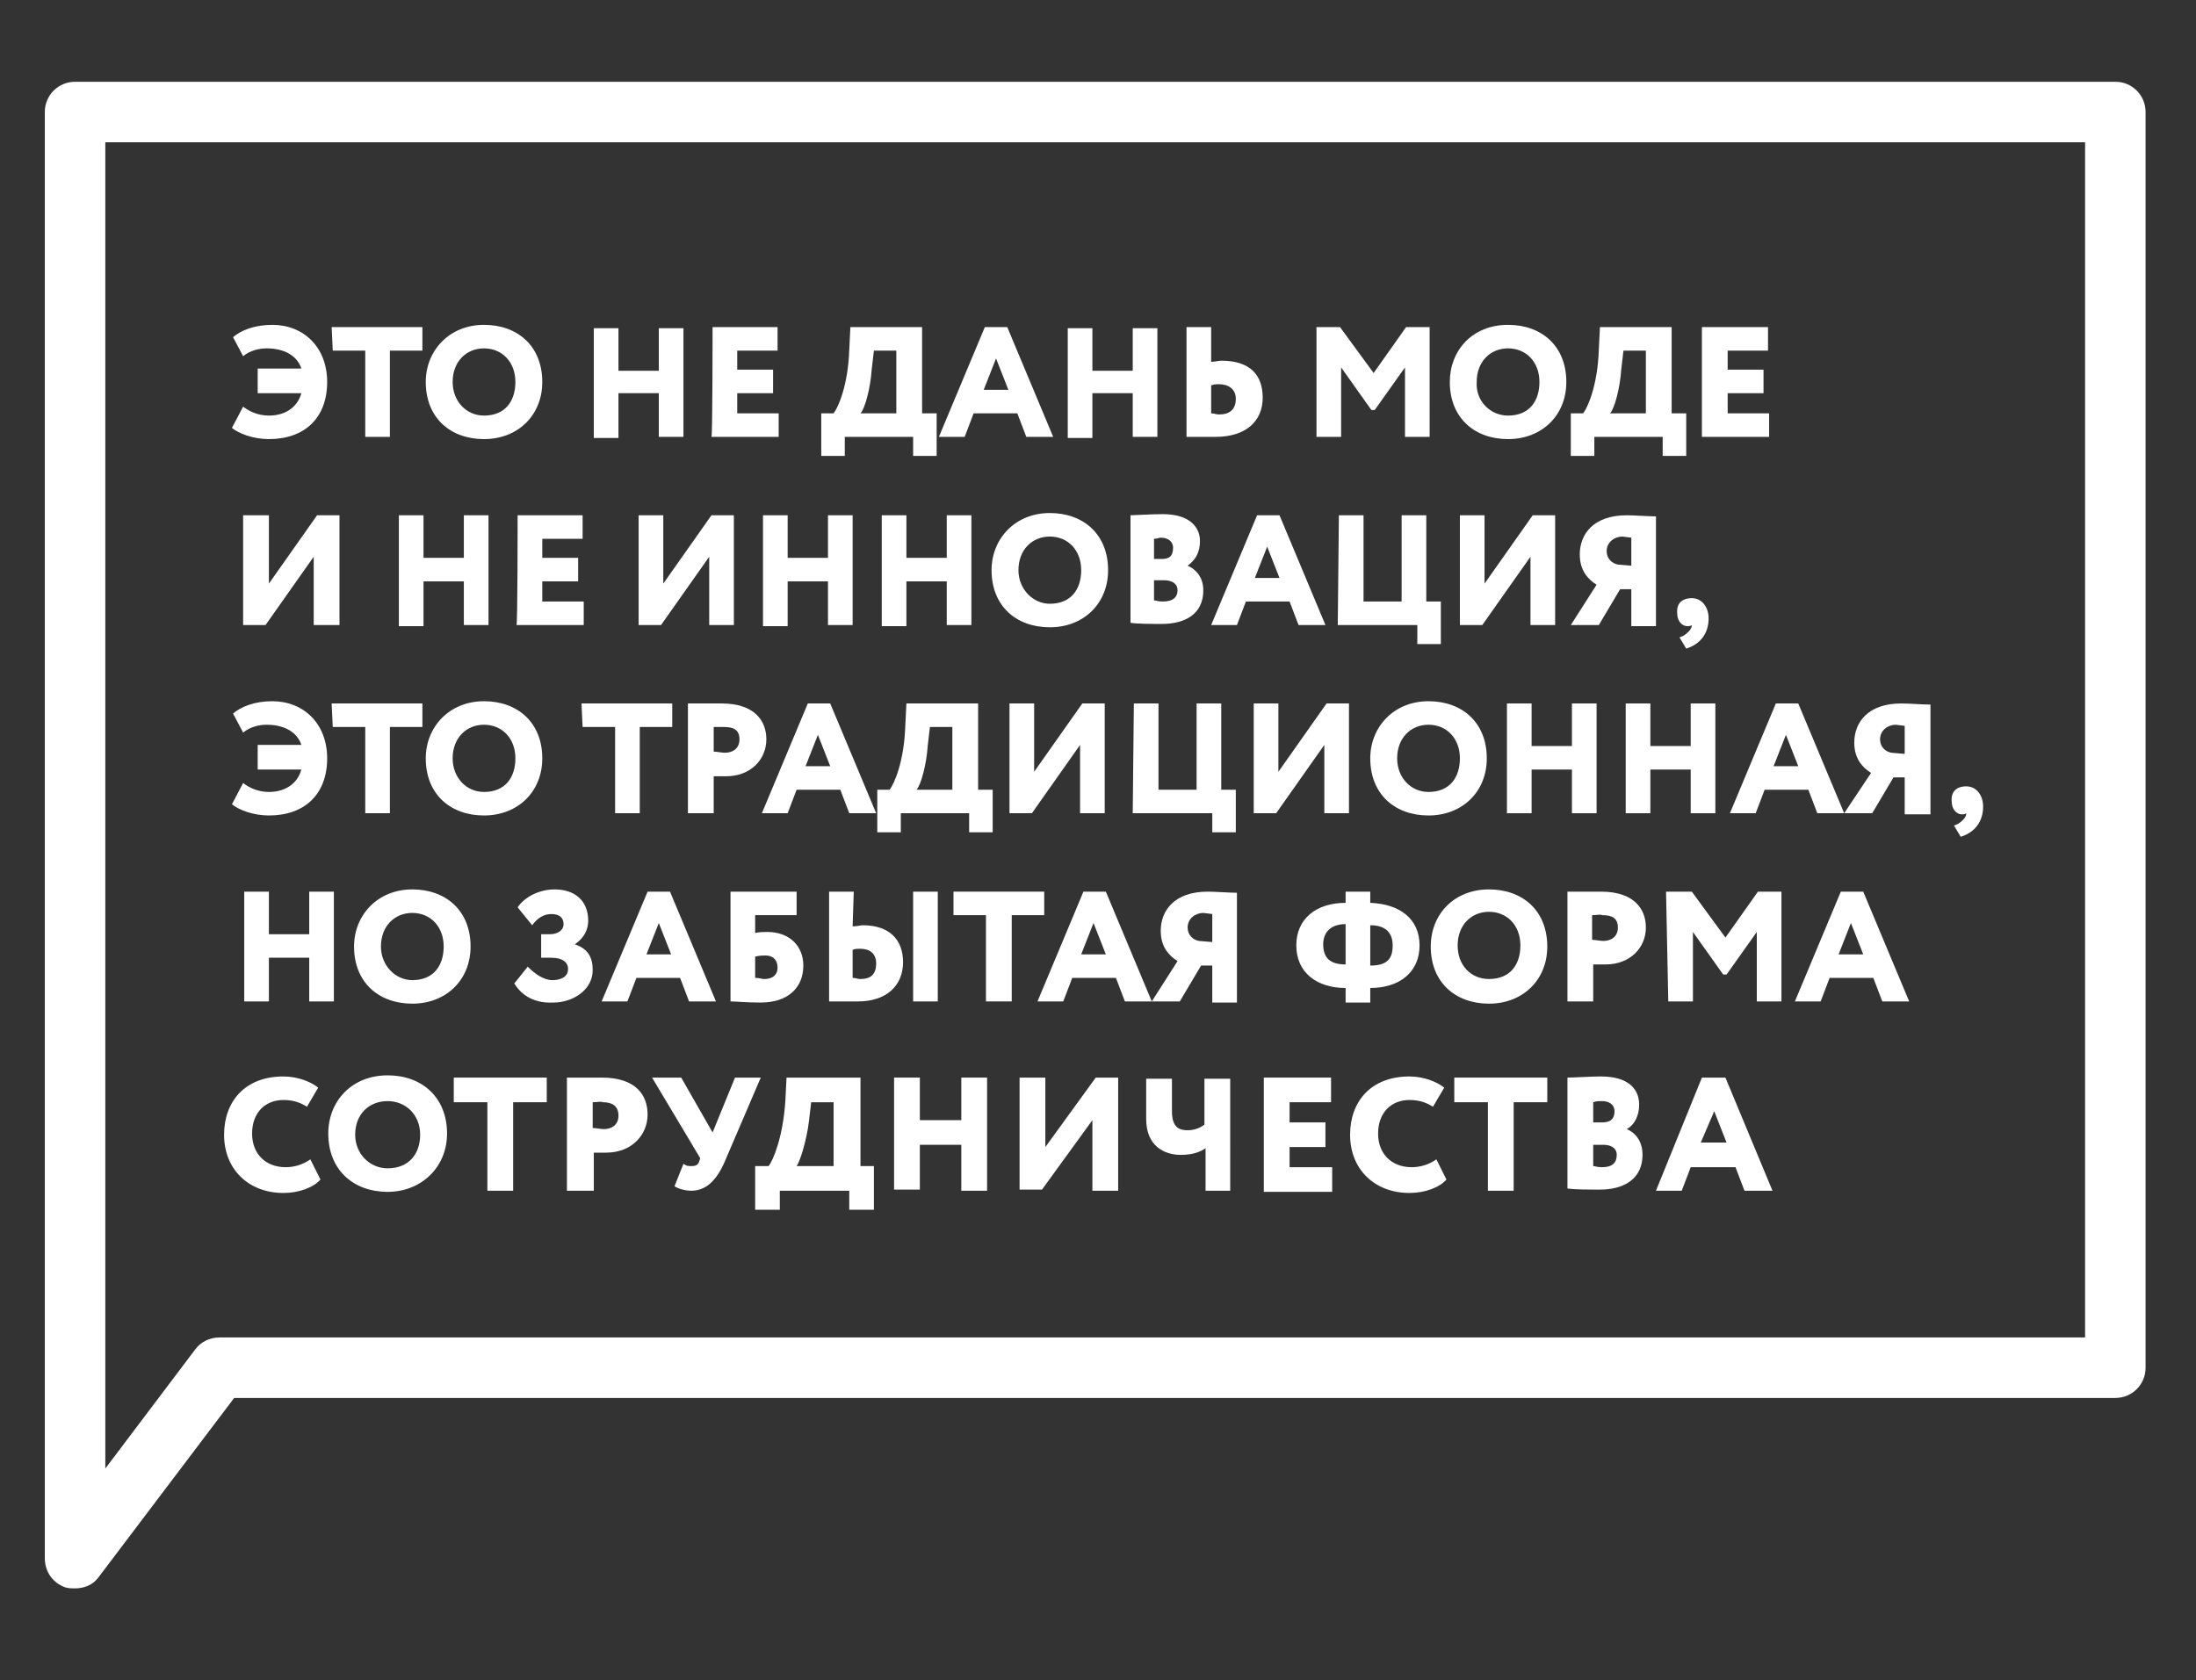 <?xml version="1.0" encoding="UTF-8"?> <!-- Generator: Adobe Illustrator 21.0.0, SVG Export Plug-In . SVG Version: 6.00 Build 0) --> <svg xmlns="http://www.w3.org/2000/svg" xmlns:xlink="http://www.w3.org/1999/xlink" id="Слой_1" x="0px" y="0px" viewBox="0 0 196 150" style="enable-background:new 0 0 196 150;" xml:space="preserve"><rect x="0" y="0" width="196" height="150" fill="#333333" stroke="none"/> <style type="text/css"> .st0{fill:#FFFFFF;} </style> <g> <path class="st0" d="M6.7,141.8c-0.3,0-0.6,0-0.9-0.1c-1.1-0.4-1.8-1.4-1.8-2.6V10c0-1.5,1.2-2.7,2.7-2.7h182.1 c1.5,0,2.7,1.2,2.7,2.7v112.1c0,1.5-1.2,2.7-2.7,2.7H20.9l-12.1,16C8.3,141.5,7.5,141.8,6.7,141.8z M9.4,12.7v118.4l8-10.6 c0.5-0.7,1.3-1.1,2.2-1.1h166.5V12.7H9.4z"></path> </g> <path class="st0" d="M23,32.9h3.9c-0.4-1.2-1.6-1.8-3.1-1.8c-0.7,0-1.5,0.2-2.1,0.7l-0.9-1.7c0.7-0.6,1.9-1.1,3.5-1.1 c2.8,0,4.9,2,4.9,5.1c0,3.2-2,5.1-5.2,5.1c-1.4,0-2.7-0.5-3.3-1l1-1.9c0.5,0.4,1.3,0.8,2.3,0.8c1.3,0,2.5-0.6,2.9-2H23L23,32.9 L23,32.9z"></path> <path class="st0" d="M29.6,29.2h8.1v2.1h-2.9V39h-2.2v-7.7h-2.9L29.6,29.2L29.6,29.2z"></path> <path class="st0" d="M43.2,29c3,0,5.2,1.9,5.2,5.1c0,3-2.2,5.1-5.2,5.1c-3,0-5.2-1.9-5.2-5.1C38,31.3,40.1,29,43.2,29z M43.2,37.1 c1.9,0,2.8-1.3,2.8-3c0-1.8-1.2-3-2.8-3c-1.6,0-2.8,1.2-2.8,3C40.4,35.8,41.6,37.1,43.2,37.1z"></path> <path class="st0" d="M58.8,35.1h-3.6v4H53v-9.8h2.2v3.8h3.6v-3.8h2.2V39h-2.2V35.1z"></path> <path class="st0" d="M63.6,29.2h5.8v2.1h-3.6V33H69v2.1h-3.2v1.8h3.7V39h-6C63.6,39,63.6,29.2,63.6,29.2z"></path> <path class="st0" d="M73.3,36.9h1.1c0.4-0.5,1.3-2.5,1.4-5.7l0.1-2h6.4v7.7h1.3v3.8h-2.1V39h-6.1v1.7h-2.1L73.3,36.9L73.3,36.9z M76.8,36.9H80v-5.6h-2l-0.2,1.7C77.7,34.6,77.2,36.5,76.8,36.9z"></path> <path class="st0" d="M87.9,29.2h2L94,39h-2.4l-0.8-2.1h-3.9L86.1,39h-2.3L87.9,29.2z M87.8,34.8H90l-1.1-2.8L87.8,34.8z"></path> <path class="st0" d="M101.1,35.1h-3.6v4h-2.2v-9.8h2.2v3.8h3.6v-3.8h2.2V39h-2.2V35.1z"></path> <path class="st0" d="M108.1,32.3c0.3,0,0.7-0.1,0.9-0.1c2.6,0,3.7,1.3,3.7,3.3c0,2.1-1.5,3.5-4.2,3.5c-1,0-2.1,0-2.6,0v-9.8h2.2 L108.1,32.3L108.1,32.3z M108.1,34.4v2.5c0.3,0,0.4,0.1,0.7,0.1c0.9,0,1.5-0.4,1.5-1.4c0-0.9-0.7-1.3-1.5-1.3 C108.6,34.3,108.4,34.3,108.1,34.4z"></path> <path class="st0" d="M117.3,29.2h2.3l3,4.1l2.9-4.1h2.1V39h-2.2v-6.2l-2.7,3.8h-0.3l-2.7-3.8V39h-2.2V29.2z"></path> <path class="st0" d="M134.6,29c3,0,5.2,1.9,5.2,5.1c0,3-2.2,5.1-5.2,5.1s-5.2-1.9-5.2-5.1C129.4,31.3,131.4,29,134.6,29z M134.6,37.1c1.9,0,2.8-1.3,2.8-3c0-1.8-1.2-3-2.8-3c-1.6,0-2.8,1.2-2.8,3C131.7,35.8,133,37.1,134.6,37.1z"></path> <path class="st0" d="M140.2,36.9h1.1c0.4-0.5,1.3-2.5,1.4-5.7l0.1-2h6.4v7.7h1.3v3.8h-2.1V39h-6.1v1.7h-2.1L140.2,36.9L140.2,36.9z M143.7,36.9h3.2v-5.6h-2l-0.2,1.7C144.6,34.6,144.1,36.5,143.7,36.9z"></path> <path class="st0" d="M152,29.2h5.8v2.1h-3.6V33h3.2v2.1h-3.2v1.8h3.7V39h-6V29.2z"></path> <path class="st0" d="M21.7,55.8V46H24v6.1l4.3-6.1h2v9.8H28v-6.1l-4.3,6.1H21.7z"></path> <path class="st0" d="M41.4,51.9h-3.6v4h-2.2V46h2.2v3.8h3.6V46h2.2v9.8h-2.2V51.9z"></path> <path class="st0" d="M46.2,46H52v2.1h-3.6v1.7h3.2v2.1h-3.2v1.8h3.7v2.1h-6C46.2,55.8,46.2,46,46.2,46z"></path> <path class="st0" d="M57,55.8V46h2.2v6.1l4.3-6.1h2v9.8h-2.2v-6.1L59,55.8H57z"></path> <path class="st0" d="M73.9,51.9h-3.6v4h-2.2V46h2.2v3.8h3.6V46h2.2v9.8h-2.2V51.9z"></path> <path class="st0" d="M84.5,51.9h-3.6v4h-2.2V46h2.2v3.8h3.6V46h2.2v9.8h-2.2V51.9z"></path> <path class="st0" d="M93.7,45.8c3,0,5.2,1.9,5.2,5.1c0,3-2.2,5.1-5.2,5.1c-3,0-5.2-1.9-5.2-5.1C88.5,48.1,90.6,45.8,93.7,45.8z M93.7,53.9c1.9,0,2.8-1.3,2.8-3c0-1.8-1.2-3-2.8-3c-1.6,0-2.8,1.2-2.8,3C90.9,52.6,92.2,53.9,93.7,53.9z"></path> <path class="st0" d="M100.8,46c0.5,0,1.9-0.1,3-0.1c2.3,0,3.3,1.1,3.3,2.4c0,1-0.4,1.7-1.1,2.2v0c0.7,0.3,1.4,1,1.4,2.2 c0,2.1-1.6,3-3.7,3c-0.9,0-2.2,0-2.8-0.1V46z M103,48.1v1.8h0.7c0.6,0,1-0.2,1-1c0-0.6-0.5-0.9-1.1-0.9 C103.4,48,103.3,48.1,103,48.1z M103,51.8v1.8c0.2,0,0.3,0.1,0.8,0.1c0.9,0,1.3-0.4,1.3-1c0-0.6-0.5-0.9-1.2-0.9L103,51.8L103,51.8z "></path> <path class="st0" d="M112.2,46h2l4.1,9.8h-2.4l-0.8-2.1h-3.9l-0.8,2.1h-2.3L112.2,46z M112,51.6h2.2l-1.1-2.8L112,51.6z"></path> <path class="st0" d="M119.5,46h2.2v7.7h3.4V46h2.2v7.7h1.3v3.8h-2.1v-1.7h-7.1L119.5,46L119.5,46z"></path> <path class="st0" d="M130.3,55.8V46h2.2v6.1l4.3-6.1h2v9.8h-2.2v-6.1l-4.3,6.1H130.3z"></path> <path class="st0" d="M145.6,52.6h-1l-1.9,3.2h-2.5l2.3-3.6c-0.8-0.5-1.5-1.3-1.5-2.7c0-1.8,1.2-3.5,4.2-3.5c0.6,0,2,0.1,2.6,0.1v9.8 h-2.2L145.6,52.6L145.6,52.6z M145.6,50.5v-2.5c-0.1,0-0.7-0.1-0.8-0.1c-0.7,0-1.4,0.5-1.4,1.3c0,0.7,0.5,1.1,1,1.2L145.6,50.5 L145.6,50.5z"></path> <path class="st0" d="M151,53.4c0.9,0,1.5,0.8,1.5,1.8c0,1.3-0.7,2.3-2,2.7l-0.6-1c0.3-0.1,0.5-0.2,0.8-0.5c0.2-0.2,0.3-0.4,0.3-0.6 c-0.1,0.1-0.3,0.1-0.4,0.1c-0.5,0-0.9-0.5-0.9-1.1C149.6,53.9,150.1,53.4,151,53.4z"></path> <path class="st0" d="M23,66.5h3.9c-0.4-1.2-1.6-1.8-3.1-1.8c-0.7,0-1.5,0.2-2.1,0.7l-0.9-1.7c0.7-0.6,1.9-1.1,3.5-1.1 c2.8,0,4.9,2,4.9,5.1c0,3.2-2,5.1-5.2,5.1c-1.4,0-2.7-0.5-3.3-1l1-1.9c0.5,0.4,1.3,0.8,2.3,0.8c1.3,0,2.5-0.6,2.9-2H23L23,66.5 L23,66.5z"></path> <path class="st0" d="M29.6,62.8h8.1v2.1h-2.9v7.7h-2.2v-7.7h-2.9L29.6,62.8L29.6,62.8z"></path> <path class="st0" d="M43.2,62.6c3,0,5.2,1.9,5.2,5.1c0,3-2.2,5.1-5.2,5.1c-3,0-5.2-1.9-5.2-5.1C38,64.9,40.1,62.6,43.2,62.6z M43.2,70.7c1.9,0,2.8-1.3,2.8-3c0-1.8-1.2-3-2.8-3c-1.6,0-2.8,1.2-2.8,3C40.4,69.4,41.6,70.7,43.2,70.7z"></path> <path class="st0" d="M51.9,62.8H60v2.1h-2.9v7.7h-2.2v-7.7h-2.9L51.9,62.8L51.9,62.8z"></path> <path class="st0" d="M61.4,72.6v-9.8c0.5,0,2.2,0,3,0c3,0,4,1.6,4,3.2c0,1.8-1.4,3.3-3.6,3.3c-0.2,0-0.7,0-1.1,0v3.3H61.4z M63.7,64.9v2.2c0.3,0,0.7,0.1,1,0.1c0.6,0,1.3-0.3,1.3-1.2c0-0.9-0.6-1.1-1.4-1.1C64.3,64.9,64.1,64.9,63.7,64.9z"></path> <path class="st0" d="M72.1,62.8h2l4.1,9.8h-2.4L75,70.5h-3.9l-0.8,2.1H68L72.1,62.8z M71.9,68.4h2.2l-1.1-2.8L71.9,68.4z"></path> <path class="st0" d="M78.3,70.5h1.1c0.4-0.5,1.3-2.5,1.4-5.7l0.1-2h6.4v7.7h1.3v3.8h-2.1v-1.7h-6.1v1.7h-2.1 C78.3,74.3,78.3,70.5,78.3,70.5z M81.8,70.5H85v-5.6h-2l-0.2,1.7C82.7,68.2,82.2,70.1,81.8,70.5z"></path> <path class="st0" d="M90.1,72.6v-9.8h2.2v6.1l4.3-6.1h2v9.8h-2.2v-6.1l-4.3,6.1H90.1z"></path> <path class="st0" d="M101.2,62.8h2.2v7.7h3.4v-7.7h2.2v7.7h1.3v3.8h-2.1v-1.7h-7.1L101.2,62.8L101.2,62.8z"></path> <path class="st0" d="M111.9,72.6v-9.8h2.2v6.1l4.3-6.1h2v9.8h-2.2v-6.1l-4.3,6.1H111.9z"></path> <path class="st0" d="M127.5,62.6c3,0,5.2,1.9,5.2,5.1c0,3-2.2,5.1-5.2,5.1c-3,0-5.2-1.9-5.2-5.1C122.3,64.9,124.4,62.6,127.5,62.6z M127.5,70.7c1.9,0,2.8-1.3,2.8-3c0-1.8-1.2-3-2.8-3c-1.6,0-2.8,1.2-2.8,3C124.7,69.4,125.9,70.7,127.5,70.7z"></path> <path class="st0" d="M140.3,68.7h-3.6v3.9h-2.2v-9.8h2.2v3.8h3.6v-3.8h2.2v9.8h-2.2V68.7z"></path> <path class="st0" d="M150.9,68.7h-3.6v3.9h-2.2v-9.8h2.2v3.8h3.6v-3.8h2.2v9.8h-2.2V68.7z"></path> <path class="st0" d="M158.5,62.8h2l4.1,9.8h-2.4l-0.8-2.1h-3.9l-0.8,2.1h-2.3L158.5,62.8z M158.3,68.4h2.2l-1.1-2.8L158.3,68.4z"></path> <path class="st0" d="M170,69.4h-1l-1.9,3.2h-2.5L167,69c-0.8-0.5-1.5-1.3-1.5-2.7c0-1.8,1.2-3.5,4.2-3.5c0.6,0,2,0.1,2.6,0.1v9.8 H170V69.4z M170,67.3v-2.5c-0.1,0-0.7-0.1-0.8-0.1c-0.7,0-1.4,0.5-1.4,1.3c0,0.7,0.5,1.1,1,1.2L170,67.3L170,67.3z"></path> <path class="st0" d="M175.5,70.2c0.9,0,1.5,0.8,1.5,1.8c0,1.3-0.7,2.3-2,2.7l-0.6-1c0.3-0.1,0.5-0.2,0.8-0.5 c0.2-0.2,0.3-0.4,0.3-0.6c-0.1,0.1-0.3,0.1-0.4,0.1c-0.5,0-0.9-0.5-0.9-1.1C174.1,70.7,174.6,70.2,175.5,70.2z"></path> <path class="st0" d="M27.6,85.5H24v3.9h-2.2v-9.8H24v3.8h3.6v-3.8h2.2v9.8h-2.2V85.5z"></path> <path class="st0" d="M36.8,79.4c3,0,5.2,1.9,5.2,5.1c0,3-2.2,5.1-5.2,5.1c-3,0-5.2-1.9-5.2-5.1C31.6,81.7,33.7,79.4,36.8,79.4z M36.8,87.5c1.9,0,2.8-1.3,2.8-3c0-1.8-1.2-3-2.8-3c-1.6,0-2.8,1.2-2.8,3C34,86.2,35.3,87.5,36.8,87.5z"></path> <path class="st0" d="M45.9,87.8l1.2-1.5c0.6,0.6,1.4,1.2,2.2,1.2c0.6,0,1.4-0.2,1.4-1c0-0.6-0.5-1-1.5-1h-0.9v-2.1h0.8 c0.6,0,1.2-0.3,1.2-0.9c0-0.6-0.4-0.9-1.1-0.9c-0.6,0-1.2,0.3-1.7,1L46.2,81c0.6-0.9,1.9-1.6,3.3-1.6c1.8,0,3,1,3,2.8 c0,0.7-0.3,1.5-1.2,2.1v0c1.2,0.4,1.6,1.2,1.6,2.3c0,1.8-1.8,2.9-3.5,2.9C47.4,89.6,46.4,88.6,45.9,87.8z"></path> <path class="st0" d="M57.8,79.6h2l4.1,9.8h-2.4l-0.8-2.1h-3.9L56,89.4h-2.3L57.8,79.6z M57.7,85.2h2.2l-1.1-2.8L57.7,85.2z"></path> <path class="st0" d="M65.2,79.6h5.9v2.1h-3.7v1.6c0.3-0.1,0.8-0.1,1.1-0.1c1.9,0,3.2,1.2,3.2,3c0,2-1.4,3.3-3.8,3.3 c-1.3,0-2.2-0.1-2.7-0.1C65.2,89.4,65.2,79.6,65.2,79.6z M67.4,85.4v1.9c0.4,0,0.6,0.1,0.8,0.1c0.9,0,1.2-0.5,1.2-1 c0-0.6-0.3-1.1-1.1-1.1C68.1,85.3,67.8,85.3,67.4,85.4z"></path> <path class="st0" d="M76.1,82.7c0.4,0,0.7-0.1,0.9-0.1c2.4,0,3.6,1.3,3.6,3.3c0,2.1-1.5,3.5-4,3.5c-1,0-2.1,0-2.6,0v-9.8h2.2 L76.1,82.7L76.1,82.7z M76.1,84.8v2.5c0.3,0,0.4,0.1,0.7,0.1c0.9,0,1.4-0.4,1.4-1.4c0-0.9-0.6-1.3-1.4-1.3 C76.5,84.7,76.3,84.7,76.1,84.8z M81.5,79.6h2.2v9.8h-2.2V79.6z"></path> <path class="st0" d="M85.1,79.6h8.1v2.1h-2.9v7.7H88v-7.7h-2.9L85.1,79.6L85.1,79.6z"></path> <path class="st0" d="M96.7,79.6h2l4.1,9.8h-2.4l-0.8-2.1h-3.9l-0.8,2.1h-2.3L96.7,79.6z M96.5,85.2h2.2l-1.1-2.8L96.5,85.2z"></path> <path class="st0" d="M108.2,86.2h-1l-1.9,3.2h-2.5l2.3-3.6c-0.8-0.5-1.5-1.3-1.5-2.7c0-1.8,1.2-3.5,4.2-3.5c0.6,0,2,0.1,2.6,0.1v9.8 h-2.2V86.2z M108.2,84.1v-2.5c-0.1,0-0.7-0.1-0.8-0.1c-0.7,0-1.4,0.5-1.4,1.3c0,0.7,0.5,1.1,1,1.2L108.2,84.1L108.2,84.1z"></path> <path class="st0" d="M120.1,88.2c-2.6,0-4.4-1.4-4.4-3.8c0-2.4,1.8-3.8,4.4-3.8v-1h2.2v1c2.6,0.1,4.4,1.4,4.4,3.8 c0,2.4-1.8,3.8-4.4,3.8v1.3h-2.2C120.1,89.5,120.1,88.2,120.1,88.2z M120.1,86.1v-3.6c-1.4,0-2,0.8-2,1.8 C118.1,85.5,118.7,86.1,120.1,86.1z M122.3,82.6v3.6c1.5,0,2-0.6,2-1.8C124.3,83.4,123.8,82.6,122.3,82.6z"></path> <path class="st0" d="M132.9,79.4c3,0,5.2,1.9,5.2,5.1c0,3-2.2,5.1-5.2,5.1c-3,0-5.2-1.9-5.2-5.1C127.7,81.6,129.8,79.4,132.9,79.4z M132.9,87.4c1.9,0,2.8-1.3,2.8-3c0-1.8-1.2-3-2.8-3c-1.6,0-2.8,1.2-2.8,3C130.1,86.2,131.3,87.4,132.9,87.4z"></path> <path class="st0" d="M139.9,89.4v-9.8c0.5,0,2.2,0,3,0c3,0,4,1.6,4,3.2c0,1.8-1.4,3.3-3.6,3.3c-0.2,0-0.7,0-1.1,0v3.3H139.9z M142.1,81.7v2.2c0.3,0,0.7,0.1,1,0.1c0.6,0,1.3-0.3,1.3-1.2c0-0.9-0.6-1.1-1.4-1.1C142.8,81.6,142.6,81.7,142.1,81.7z"></path> <path class="st0" d="M148.7,79.6h2.3l3,4.1l2.9-4.1h2.1v9.8h-2.2v-6.2l-2.7,3.8h-0.3l-2.7-3.8v6.2h-2.2L148.7,79.6L148.7,79.6z"></path> <path class="st0" d="M164.3,79.6h2l4.1,9.8H168l-0.8-2.1h-3.9l-0.8,2.1h-2.3L164.3,79.6z M164.1,85.2h2.2l-1.1-2.8L164.1,85.2z"></path> <g> <path class="st0" d="M28.6,105.3c-0.6,0.7-1.9,1.2-3.3,1.2c-3.1,0-5.3-2.1-5.3-5.2c0-2.9,1.8-5.2,5.3-5.2c1.3,0,2.5,0.5,3.1,1 l-1,1.7c-0.5-0.3-1.1-0.6-2.1-0.6c-1.6,0-2.8,1.1-2.8,3c0,1.8,1.2,3,3,3c0.7,0,1.5-0.2,2.2-0.7L28.6,105.3z"></path> <path class="st0" d="M34.6,96c3.1,0,5.3,2,5.3,5.2c0,3-2.3,5.2-5.3,5.2c-3.1,0-5.3-2-5.3-5.2C29.3,98.3,31.4,96,34.6,96z M34.6,104.3c1.9,0,2.9-1.3,2.9-3c0-1.8-1.3-3-2.9-3c-1.7,0-2.9,1.2-2.9,3C31.7,103,33,104.3,34.6,104.3z"></path> <path class="st0" d="M40.5,96.2h8.3v2.2h-3v7.9h-2.3v-7.9h-3V96.2z"></path> <path class="st0" d="M50.6,106.3V96.2c0.6,0,2.3,0,3.1,0c3.1,0,4.1,1.6,4.1,3.3c0,1.8-1.4,3.4-3.7,3.4c-0.2,0-0.8,0-1.1,0v3.4H50.6 z M52.9,98.4v2.3c0.3,0,0.7,0.1,1,0.1c0.6,0,1.3-0.3,1.3-1.2c0-0.9-0.6-1.2-1.4-1.2C53.6,98.3,53.4,98.4,52.9,98.4z"></path> <path class="st0" d="M64.6,103.9c-0.7,1.5-1.6,2.4-2.9,2.4c-0.6,0-1.2-0.2-1.5-0.4l0.8-2c0.3,0.2,0.4,0.2,0.7,0.2 c0.4,0,0.6-0.1,0.7-0.4l0.1-0.3l-4.3-7.2h2.6l2.8,4.9l2-4.9h2.3L64.6,103.9z"></path> <path class="st0" d="M67.5,104.1h1.1c0.4-0.5,1.3-2.6,1.5-5.9l0.1-2h6.6v7.9H78v3.9h-2.2v-1.7h-6.2v1.7h-2.2V104.1z M71.1,104.1 h3.3v-5.7h-2l-0.2,1.7C72,101.8,71.4,103.7,71.1,104.1z"></path> <path class="st0" d="M85.8,102.2h-3.7v4h-2.3V96.2h2.3v3.8h3.7v-3.8h2.3v10.1h-2.3V102.2z"></path> <path class="st0" d="M91,106.3V96.2h2.3v6.2l4.5-6.2h2v10.1h-2.3V100l-4.5,6.2H91z"></path> <path class="st0" d="M109.9,106.3h-2.3v-3.8c-0.4,0.3-1.1,0.6-2.2,0.6c-1.5,0-3.1-0.8-3.1-3.2v-3.6h2.3v2.9c0,1.5,0.7,1.7,1.4,1.7 c0.6,0,1.1-0.2,1.5-0.5v-4.1h2.3V106.3z"></path> <path class="st0" d="M112.8,96.2h6v2.2h-3.7v1.8h3.2v2.2h-3.2v1.8h3.8v2.2h-6.1V96.2z"></path> <path class="st0" d="M129.1,105.3c-0.6,0.7-1.9,1.2-3.3,1.2c-3.1,0-5.3-2.1-5.3-5.2c0-2.9,1.8-5.2,5.3-5.2c1.3,0,2.5,0.5,3.1,1 l-1,1.7c-0.5-0.3-1.1-0.6-2.1-0.6c-1.6,0-2.8,1.1-2.8,3c0,1.8,1.2,3,3,3c0.7,0,1.5-0.2,2.2-0.7L129.1,105.3z"></path> <path class="st0" d="M129.8,96.2h8.3v2.2h-3v7.9h-2.3v-7.9h-3V96.2z"></path> <path class="st0" d="M139.9,96.2c0.6,0,2-0.1,3-0.1c2.4,0,3.4,1.1,3.4,2.5c0,1-0.4,1.8-1.1,2.2v0c0.7,0.3,1.4,1,1.4,2.3 c0,2.1-1.6,3.1-3.8,3.1c-1,0-2.3,0-2.9-0.1V96.2z M142.2,98.4v1.8h0.8c0.6,0,1.1-0.2,1.1-1c0-0.6-0.5-0.9-1.1-0.9 C142.6,98.3,142.5,98.3,142.2,98.4z M142.2,102.2v1.9c0.2,0,0.3,0.1,0.8,0.1c0.9,0,1.3-0.4,1.3-1.1c0-0.6-0.5-0.9-1.2-0.9H142.2z"></path> <path class="st0" d="M151.9,96.2h2.1l4.2,10.1h-2.5l-0.8-2.1h-4l-0.8,2.1h-2.3L151.9,96.2z M151.8,102h2.3l-1.1-2.8L151.8,102z"></path> </g> </svg> 
